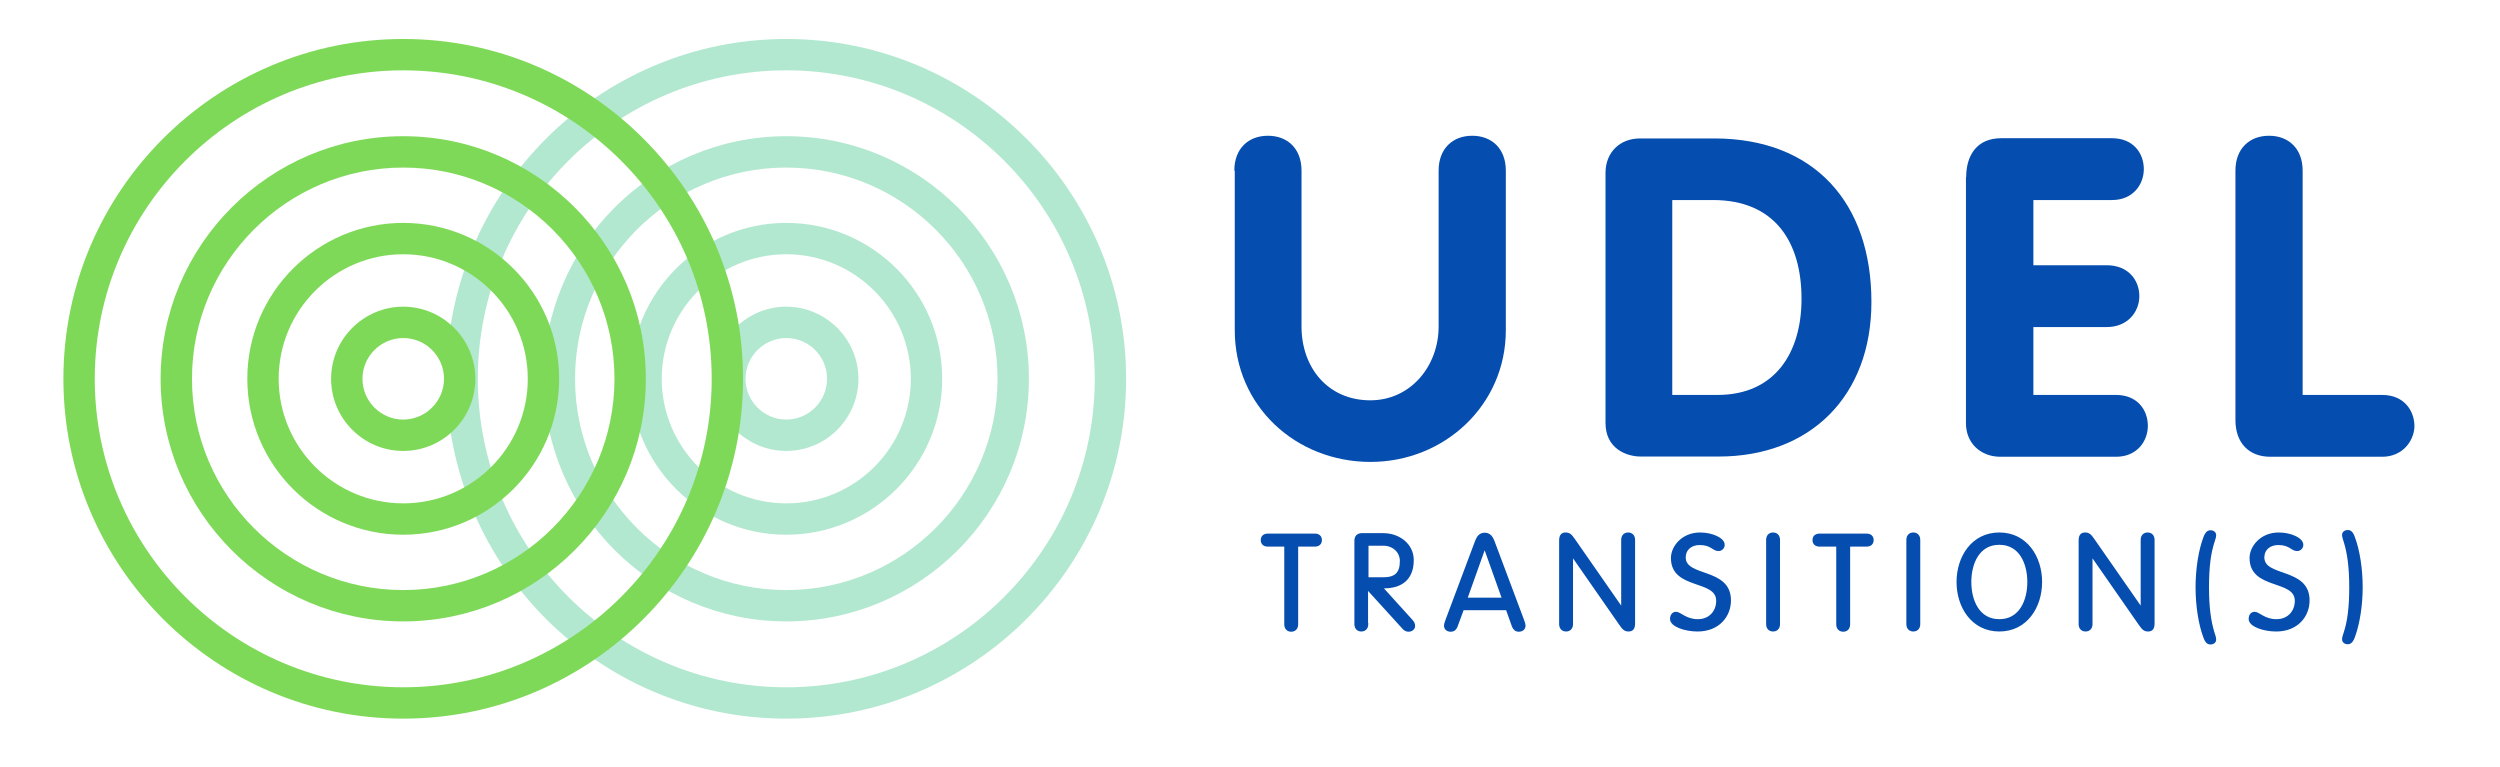 <?xml version="1.0" encoding="utf-8"?>
<!-- Generator: Adobe Illustrator 24.3.0, SVG Export Plug-In . SVG Version: 6.00 Build 0)  -->
<svg version="1.1" id="Calque_1" xmlns="http://www.w3.org/2000/svg" xmlns:xlink="http://www.w3.org/1999/xlink" x="0px" y="0px"
	 viewBox="0 0 1116 342.3" style="enable-background:new 0 0 1116 342.3;" xml:space="preserve">
<style type="text/css">
	.st0{fill:#B2E8D0;}
	.st1{fill:#7FD958;}
	.st2{enable-background:new    ;}
	.st3{fill:#054DAE;}
	.st4{fill:none;stroke:#054DAE;stroke-linecap:round;stroke-miterlimit:10;}
</style>
<g id="cercles">
	<path class="st0" d="M351,320.8c-83.6,0-151.7-68-151.7-151.7c0-83.6,68-151.7,151.7-151.7c83.6,0,151.7,68,151.7,151.7
		C502.7,252.7,434.7,320.8,351,320.8z M351,31.4c-75.9,0-137.7,61.8-137.7,137.7S275.1,306.8,351,306.8S488.7,245,488.7,169.1
		S426.9,31.4,351,31.4z"/>
	<path class="st0" d="M351,277.4c-59.7,0-108.3-48.6-108.3-108.3c0-59.7,48.6-108.3,108.3-108.3s108.3,48.6,108.3,108.3
		C459.3,228.8,410.7,277.4,351,277.4z M351,74.8c-52,0-94.3,42.3-94.3,94.3c0,52,42.3,94.3,94.3,94.3s94.3-42.3,94.3-94.3
		C445.3,117.1,403,74.8,351,74.8z"/>
	<path class="st0" d="M351,238.7c-38.4,0-69.6-31.2-69.6-69.6c0-38.4,31.2-69.6,69.6-69.6s69.6,31.2,69.6,69.6
		C420.6,207.5,389.4,238.7,351,238.7z M351,113.5c-30.6,0-55.6,24.9-55.6,55.6c0,30.6,24.9,55.6,55.6,55.6s55.6-24.9,55.6-55.6
		C406.6,138.5,381.7,113.5,351,113.5z"/>
	<path class="st0" d="M351,201.3c-17.8,0-32.2-14.5-32.2-32.2s14.5-32.2,32.2-32.2s32.2,14.5,32.2,32.2S368.8,201.3,351,201.3z
		 M351,150.9c-10,0-18.2,8.2-18.2,18.2s8.2,18.2,18.2,18.2c10,0,18.2-8.2,18.2-18.2S361.1,150.9,351,150.9z"/>
	<path class="st1" d="M180,320.8c-83.6,0-151.7-68-151.7-151.7c0-83.6,68-151.7,151.7-151.7c83.6,0,151.7,68,151.7,151.7
		C331.7,252.7,263.7,320.8,180,320.8z M180,31.4c-75.9,0-137.7,61.8-137.7,137.7S104.1,306.8,180,306.8S317.7,245,317.7,169.1
		S255.9,31.4,180,31.4z"/>
	<path class="st1" d="M180,277.4c-59.7,0-108.3-48.6-108.3-108.3c0-59.7,48.6-108.3,108.3-108.3s108.3,48.6,108.3,108.3
		C288.3,228.8,239.7,277.4,180,277.4z M180,74.8c-52,0-94.3,42.3-94.3,94.3c0,52,42.3,94.3,94.3,94.3s94.3-42.3,94.3-94.3
		C274.3,117.1,232,74.8,180,74.8z"/>
	<path class="st1" d="M180,238.7c-38.4,0-69.6-31.2-69.6-69.6c0-38.4,31.2-69.6,69.6-69.6s69.6,31.2,69.6,69.6
		C249.6,207.5,218.4,238.7,180,238.7z M180,113.5c-30.6,0-55.6,24.9-55.6,55.6c0,30.6,24.9,55.6,55.6,55.6s55.6-24.9,55.6-55.6
		C235.6,138.5,210.7,113.5,180,113.5z"/>
	<path class="st1" d="M180,201.3c-17.8,0-32.2-14.5-32.2-32.2s14.5-32.2,32.2-32.2s32.2,14.5,32.2,32.2S197.8,201.3,180,201.3z
		 M180,150.9c-10,0-18.2,8.2-18.2,18.2s8.2,18.2,18.2,18.2c10,0,18.2-8.2,18.2-18.2S190.1,150.9,180,150.9z"/>
</g>
<g id="UDEL">
	<g class="st2">
		<path class="st3" d="M551,76.2c0-10,6.4-15.6,15-15.6s15,5.6,15,15.6v69.6c0,18.3,11.8,32.9,30.7,32.9c18.1,0,30.5-15.4,30.5-32.9
			V76.2c0-10,6.4-15.6,15-15.6s15,5.6,15,15.6v71.2c0,33.5-27.5,58.8-60.4,58.8c-33.3,0-60.6-24.9-60.6-58.8V76.2z"/>
		<path class="st3" d="M716.7,77.2c0-9.2,6.4-15.4,15.4-15.4h33.1c44.7,0,70.2,28.7,70.2,73c0,41.9-27.1,69-68.2,69h-34.7
			c-6.6,0-15.8-3.6-15.8-15V77.2z M746.6,176.3h20.1c25.7,0,37.5-18.9,37.5-42.9c0-25.5-12-44.1-39.5-44.1h-18.2V176.3z"/>
		<path class="st3" d="M877.7,79.1c0-10,5-17.4,15.6-17.4h49.5c9.6,0,14.2,6.8,14.2,13.8c0,6.8-4.8,13.8-14.2,13.8h-35.1v29.1h32.7
			c9.8,0,14.6,6.8,14.6,13.8c0,6.8-5,13.8-14.6,13.8h-32.7v30.3h36.9c9.6,0,14.2,6.8,14.2,13.8c0,6.8-4.8,13.8-14.2,13.8H893
			c-8.8,0-15.4-6-15.4-15V79.1z"/>
		<path class="st3" d="M997.9,76.2c0-10,6.4-15.6,15-15.6s15,5.6,15,15.6v100.1h35.5c10.2,0,14.6,7.6,14.4,14.4
			c-0.4,6.6-5.6,13.2-14.4,13.2h-49.9c-9.8,0-15.6-6.4-15.6-16.4V76.2z"/>
	</g>
	<g class="st2">
		<path class="st3" d="M573.8,243.5h-7.9c-1.5,0-2.6-0.8-2.6-2.4s1.1-2.4,2.6-2.4H587c1.5,0,2.6,0.8,2.6,2.4s-1.1,2.4-2.6,2.4H579
			v35.2c0,1.7-1,2.8-2.6,2.8s-2.6-1.1-2.6-2.8V243.5z"/>
		<path class="st3" d="M610.3,278.6c0,1.7-1,2.8-2.6,2.8s-2.6-1.1-2.6-2.8v-37.2c0-1.6,0.8-2.9,2.8-2.9h9.7c6.7,0,13,4.5,13,11.5
			c0,8.6-5.3,11.8-11.6,12.1l-2.3,0.1l13.5,14.9c0.7,0.8,1,1.4,1,2.4c0,1.1-1.1,2-2.4,2c-1.1,0-1.8-0.5-2.4-1.2l-16.2-17.8V278.6z
			 M610.3,258.2h7.2c5.5,0,7.9-2.3,7.9-7.8c0-3.9-3.1-7.3-8-7.3h-7V258.2z"/>
		<path class="st3" d="M650.2,279.5c-0.4,1.1-1.1,2-2.6,2c-1.4,0-2.5-0.8-2.5-2.2c0-0.7,0.5-2.1,0.7-2.6l13.2-35.2
			c0.7-1.8,1.7-3.2,3.8-3.2c2,0,3.1,1.4,3.8,3.2l13.2,35.2c0.2,0.5,0.7,1.9,0.7,2.6c0,1.4-1.1,2.2-2.5,2.2c-1.4,0-2.1-0.8-2.6-2
			l-2.7-7.6h-19.7L650.2,279.5z M662.8,244.3h-0.1l-8.2,23H671L662.8,244.3z"/>
		<path class="st3" d="M701.7,278.6c0,1.7-1,2.8-2.6,2.8s-2.6-1.1-2.6-2.8v-37.3c0-2.1,0.7-3.1,2.4-3.1c1.6,0,2.3,0.7,3.7,2.7
			l21.5,30.9h0.1V241c0-1.7,1-2.8,2.6-2.8s2.6,1.1,2.6,2.8v37.3c0,2.1-0.7,3.1-2.4,3.1c-1.6,0-2.3-0.7-3.7-2.7l-21.5-30.9h-0.1
			V278.6z"/>
		<path class="st3" d="M769.4,243.2c0,1.3-1,2.3-2.3,2.3c-2.3,0-3.1-2.7-8.4-2.7c-3.9,0-6.7,2.4-6.7,6c0,9.4,20.2,4.9,20.2,19.2
			c0,7-5.1,13.4-14.4,13.4c-5.6,0-11.8-2.1-11.8-5.1c0-1.4,0.7-2.7,2.2-2.7c1.8,0,4.3,3.3,9.7,3.3c5.4,0,8.7-3.9,8.7-8.7
			c0-10.1-20.2-5.2-20.2-19.1c0-5,4.7-10.9,12.5-10.9C764.2,238.2,769.4,240.5,769.4,243.2z"/>
		<path class="st3" d="M794.1,278.6c0,1.7-1,2.8-2.6,2.8s-2.6-1.1-2.6-2.8V241c0-1.7,1-2.8,2.6-2.8s2.6,1.1,2.6,2.8V278.6z"/>
		<path class="st3" d="M820.1,243.5h-7.9c-1.5,0-2.6-0.8-2.6-2.4s1.1-2.4,2.6-2.4h21.1c1.5,0,2.6,0.8,2.6,2.4s-1.1,2.4-2.6,2.4h-7.9
			v35.2c0,1.7-1,2.8-2.6,2.8c-1.6,0-2.6-1.1-2.6-2.8V243.5z"/>
		<path class="st3" d="M856.7,278.6c0,1.7-1,2.8-2.6,2.8s-2.6-1.1-2.6-2.8V241c0-1.7,1-2.8,2.6-2.8s2.6,1.1,2.6,2.8V278.6z"/>
		<path class="st3" d="M892.5,238.2c12.1,0,18.6,10.6,18.6,21.6s-6.5,21.6-18.6,21.6s-18.6-10.6-18.6-21.6S880.4,238.2,892.5,238.2z
			 M892.5,276.9c9.5,0,13-9,13-17.1s-3.5-17.1-13-17.1c-9.5,0-13,9-13,17.1S883,276.9,892.5,276.9z"/>
		<path class="st3" d="M933.6,278.6c0,1.7-1,2.8-2.6,2.8s-2.6-1.1-2.6-2.8v-37.3c0-2.1,0.7-3.1,2.4-3.1c1.6,0,2.3,0.7,3.7,2.7
			l21.5,30.9h0.1V241c0-1.7,1-2.8,2.6-2.8s2.6,1.1,2.6,2.8v37.3c0,2.1-0.7,3.1-2.4,3.1c-1.6,0-2.3-0.7-3.7-2.7l-21.5-30.9h-0.1
			V278.6z"/>
		<path class="st3" d="M984.1,239.9c0.5-1.4,1.3-2.7,2.6-2.7c1.4,0,2.1,0.8,2.1,1.7c0,0.9-0.4,1.8-0.8,3.2
			c-1.6,4.9-2.4,11.2-2.4,20.1c0,8.9,0.9,15.2,2.4,20.1c0.4,1.3,0.8,2.3,0.8,3.2c0,0.9-0.7,1.7-2.1,1.7c-1.4,0-2.1-1.3-2.6-2.7
			c-2.2-5.8-3.5-14.1-3.5-22.3S981.9,245.7,984.1,239.9z"/>
		<path class="st3" d="M1027.7,243.2c0,1.3-1,2.3-2.3,2.3c-2.3,0-3.1-2.7-8.4-2.7c-3.9,0-6.7,2.4-6.7,6c0,9.4,20.2,4.9,20.2,19.2
			c0,7-5.1,13.4-14.4,13.4c-5.6,0-11.8-2.1-11.8-5.1c0-1.4,0.7-2.7,2.2-2.7c1.8,0,4.3,3.3,9.7,3.3c5.4,0,8.7-3.9,8.7-8.7
			c0-10.1-20.2-5.2-20.2-19.1c0-5,4.7-10.9,12.5-10.9C1022.5,238.2,1027.7,240.5,1027.7,243.2z"/>
		<path class="st3" d="M1050.7,284.4c-0.5,1.4-1.3,2.7-2.6,2.7c-1.4,0-2.1-0.8-2.1-1.7c0-0.9,0.4-1.9,0.8-3.2
			c1.6-4.9,2.4-11.2,2.4-20.1c0-8.9-0.9-15.2-2.4-20.1c-0.4-1.3-0.8-2.3-0.8-3.2c0-0.9,0.7-1.7,2.1-1.7c1.4,0,2.1,1.3,2.6,2.7
			c2.2,5.8,3.5,14.1,3.5,22.3S1052.9,278.5,1050.7,284.4z"/>
	</g>
	<g class="st2">
		<path class="st4" d="M573.8,243.5h-7.9c-1.5,0-2.6-0.8-2.6-2.4s1.1-2.4,2.6-2.4H587c1.5,0,2.6,0.8,2.6,2.4s-1.1,2.4-2.6,2.4H579
			v35.2c0,1.7-1,2.8-2.6,2.8s-2.6-1.1-2.6-2.8V243.5z"/>
		<path class="st4" d="M610.3,278.6c0,1.7-1,2.8-2.6,2.8s-2.6-1.1-2.6-2.8v-37.2c0-1.6,0.8-2.9,2.8-2.9h9.7c6.7,0,13,4.5,13,11.5
			c0,8.6-5.3,11.8-11.6,12.1l-2.3,0.1l13.5,14.9c0.7,0.8,1,1.4,1,2.4c0,1.1-1.1,2-2.4,2c-1.1,0-1.8-0.5-2.4-1.2l-16.2-17.8V278.6z
			 M610.3,258.2h7.2c5.5,0,7.9-2.3,7.9-7.8c0-3.9-3.1-7.3-8-7.3h-7V258.2z"/>
		<path class="st4" d="M650.2,279.5c-0.4,1.1-1.1,2-2.6,2c-1.4,0-2.5-0.8-2.5-2.2c0-0.7,0.5-2.1,0.7-2.6l13.2-35.2
			c0.7-1.8,1.7-3.2,3.8-3.2c2,0,3.1,1.4,3.8,3.2l13.2,35.2c0.2,0.5,0.7,1.9,0.7,2.6c0,1.4-1.1,2.2-2.5,2.2c-1.4,0-2.1-0.8-2.6-2
			l-2.7-7.6h-19.7L650.2,279.5z M662.8,244.3h-0.1l-8.2,23H671L662.8,244.3z"/>
		<path class="st4" d="M701.7,278.6c0,1.7-1,2.8-2.6,2.8s-2.6-1.1-2.6-2.8v-37.3c0-2.1,0.7-3.1,2.4-3.1c1.6,0,2.3,0.7,3.7,2.7
			l21.5,30.9h0.1V241c0-1.7,1-2.8,2.6-2.8s2.6,1.1,2.6,2.8v37.3c0,2.1-0.7,3.1-2.4,3.1c-1.6,0-2.3-0.7-3.7-2.7l-21.5-30.9h-0.1
			V278.6z"/>
		<path class="st4" d="M769.4,243.2c0,1.3-1,2.3-2.3,2.3c-2.3,0-3.1-2.7-8.4-2.7c-3.9,0-6.7,2.4-6.7,6c0,9.4,20.2,4.9,20.2,19.2
			c0,7-5.1,13.4-14.4,13.4c-5.6,0-11.8-2.1-11.8-5.1c0-1.4,0.7-2.7,2.2-2.7c1.8,0,4.3,3.3,9.7,3.3c5.4,0,8.7-3.9,8.7-8.7
			c0-10.1-20.2-5.2-20.2-19.1c0-5,4.7-10.9,12.5-10.9C764.2,238.2,769.4,240.5,769.4,243.2z"/>
		<path class="st4" d="M794.1,278.6c0,1.7-1,2.8-2.6,2.8s-2.6-1.1-2.6-2.8V241c0-1.7,1-2.8,2.6-2.8s2.6,1.1,2.6,2.8V278.6z"/>
		<path class="st4" d="M820.1,243.5h-7.9c-1.5,0-2.6-0.8-2.6-2.4s1.1-2.4,2.6-2.4h21.1c1.5,0,2.6,0.8,2.6,2.4s-1.1,2.4-2.6,2.4h-7.9
			v35.2c0,1.7-1,2.8-2.6,2.8c-1.6,0-2.6-1.1-2.6-2.8V243.5z"/>
		<path class="st4" d="M856.7,278.6c0,1.7-1,2.8-2.6,2.8s-2.6-1.1-2.6-2.8V241c0-1.7,1-2.8,2.6-2.8s2.6,1.1,2.6,2.8V278.6z"/>
		<path class="st4" d="M892.5,238.2c12.1,0,18.6,10.6,18.6,21.6s-6.5,21.6-18.6,21.6s-18.6-10.6-18.6-21.6S880.4,238.2,892.5,238.2z
			 M892.5,276.9c9.5,0,13-9,13-17.1s-3.5-17.1-13-17.1c-9.5,0-13,9-13,17.1S883,276.9,892.5,276.9z"/>
		<path class="st4" d="M933.6,278.6c0,1.7-1,2.8-2.6,2.8s-2.6-1.1-2.6-2.8v-37.3c0-2.1,0.7-3.1,2.4-3.1c1.6,0,2.3,0.7,3.7,2.7
			l21.5,30.9h0.1V241c0-1.7,1-2.8,2.6-2.8s2.6,1.1,2.6,2.8v37.3c0,2.1-0.7,3.1-2.4,3.1c-1.6,0-2.3-0.7-3.7-2.7l-21.5-30.9h-0.1
			V278.6z"/>
		<path class="st4" d="M984.1,239.9c0.5-1.4,1.3-2.7,2.6-2.7c1.4,0,2.1,0.8,2.1,1.7c0,0.9-0.4,1.8-0.8,3.2
			c-1.6,4.9-2.4,11.2-2.4,20.1c0,8.9,0.9,15.2,2.4,20.1c0.4,1.3,0.8,2.3,0.8,3.2c0,0.9-0.7,1.7-2.1,1.7c-1.4,0-2.1-1.3-2.6-2.7
			c-2.2-5.8-3.5-14.1-3.5-22.3S981.9,245.7,984.1,239.9z"/>
		<path class="st4" d="M1027.7,243.2c0,1.3-1,2.3-2.3,2.3c-2.3,0-3.1-2.7-8.4-2.7c-3.9,0-6.7,2.4-6.7,6c0,9.4,20.2,4.9,20.2,19.2
			c0,7-5.1,13.4-14.4,13.4c-5.6,0-11.8-2.1-11.8-5.1c0-1.4,0.7-2.7,2.2-2.7c1.8,0,4.3,3.3,9.7,3.3c5.4,0,8.7-3.9,8.7-8.7
			c0-10.1-20.2-5.2-20.2-19.1c0-5,4.7-10.9,12.5-10.9C1022.5,238.2,1027.7,240.5,1027.7,243.2z"/>
		<path class="st4" d="M1050.7,284.4c-0.5,1.4-1.3,2.7-2.6,2.7c-1.4,0-2.1-0.8-2.1-1.7c0-0.9,0.4-1.9,0.8-3.2
			c1.6-4.9,2.4-11.2,2.4-20.1c0-8.9-0.9-15.2-2.4-20.1c-0.4-1.3-0.8-2.3-0.8-3.2c0-0.9,0.7-1.7,2.1-1.7c1.4,0,2.1,1.3,2.6,2.7
			c2.2,5.8,3.5,14.1,3.5,22.3S1052.9,278.5,1050.7,284.4z"/>
	</g>
</g>
</svg>
